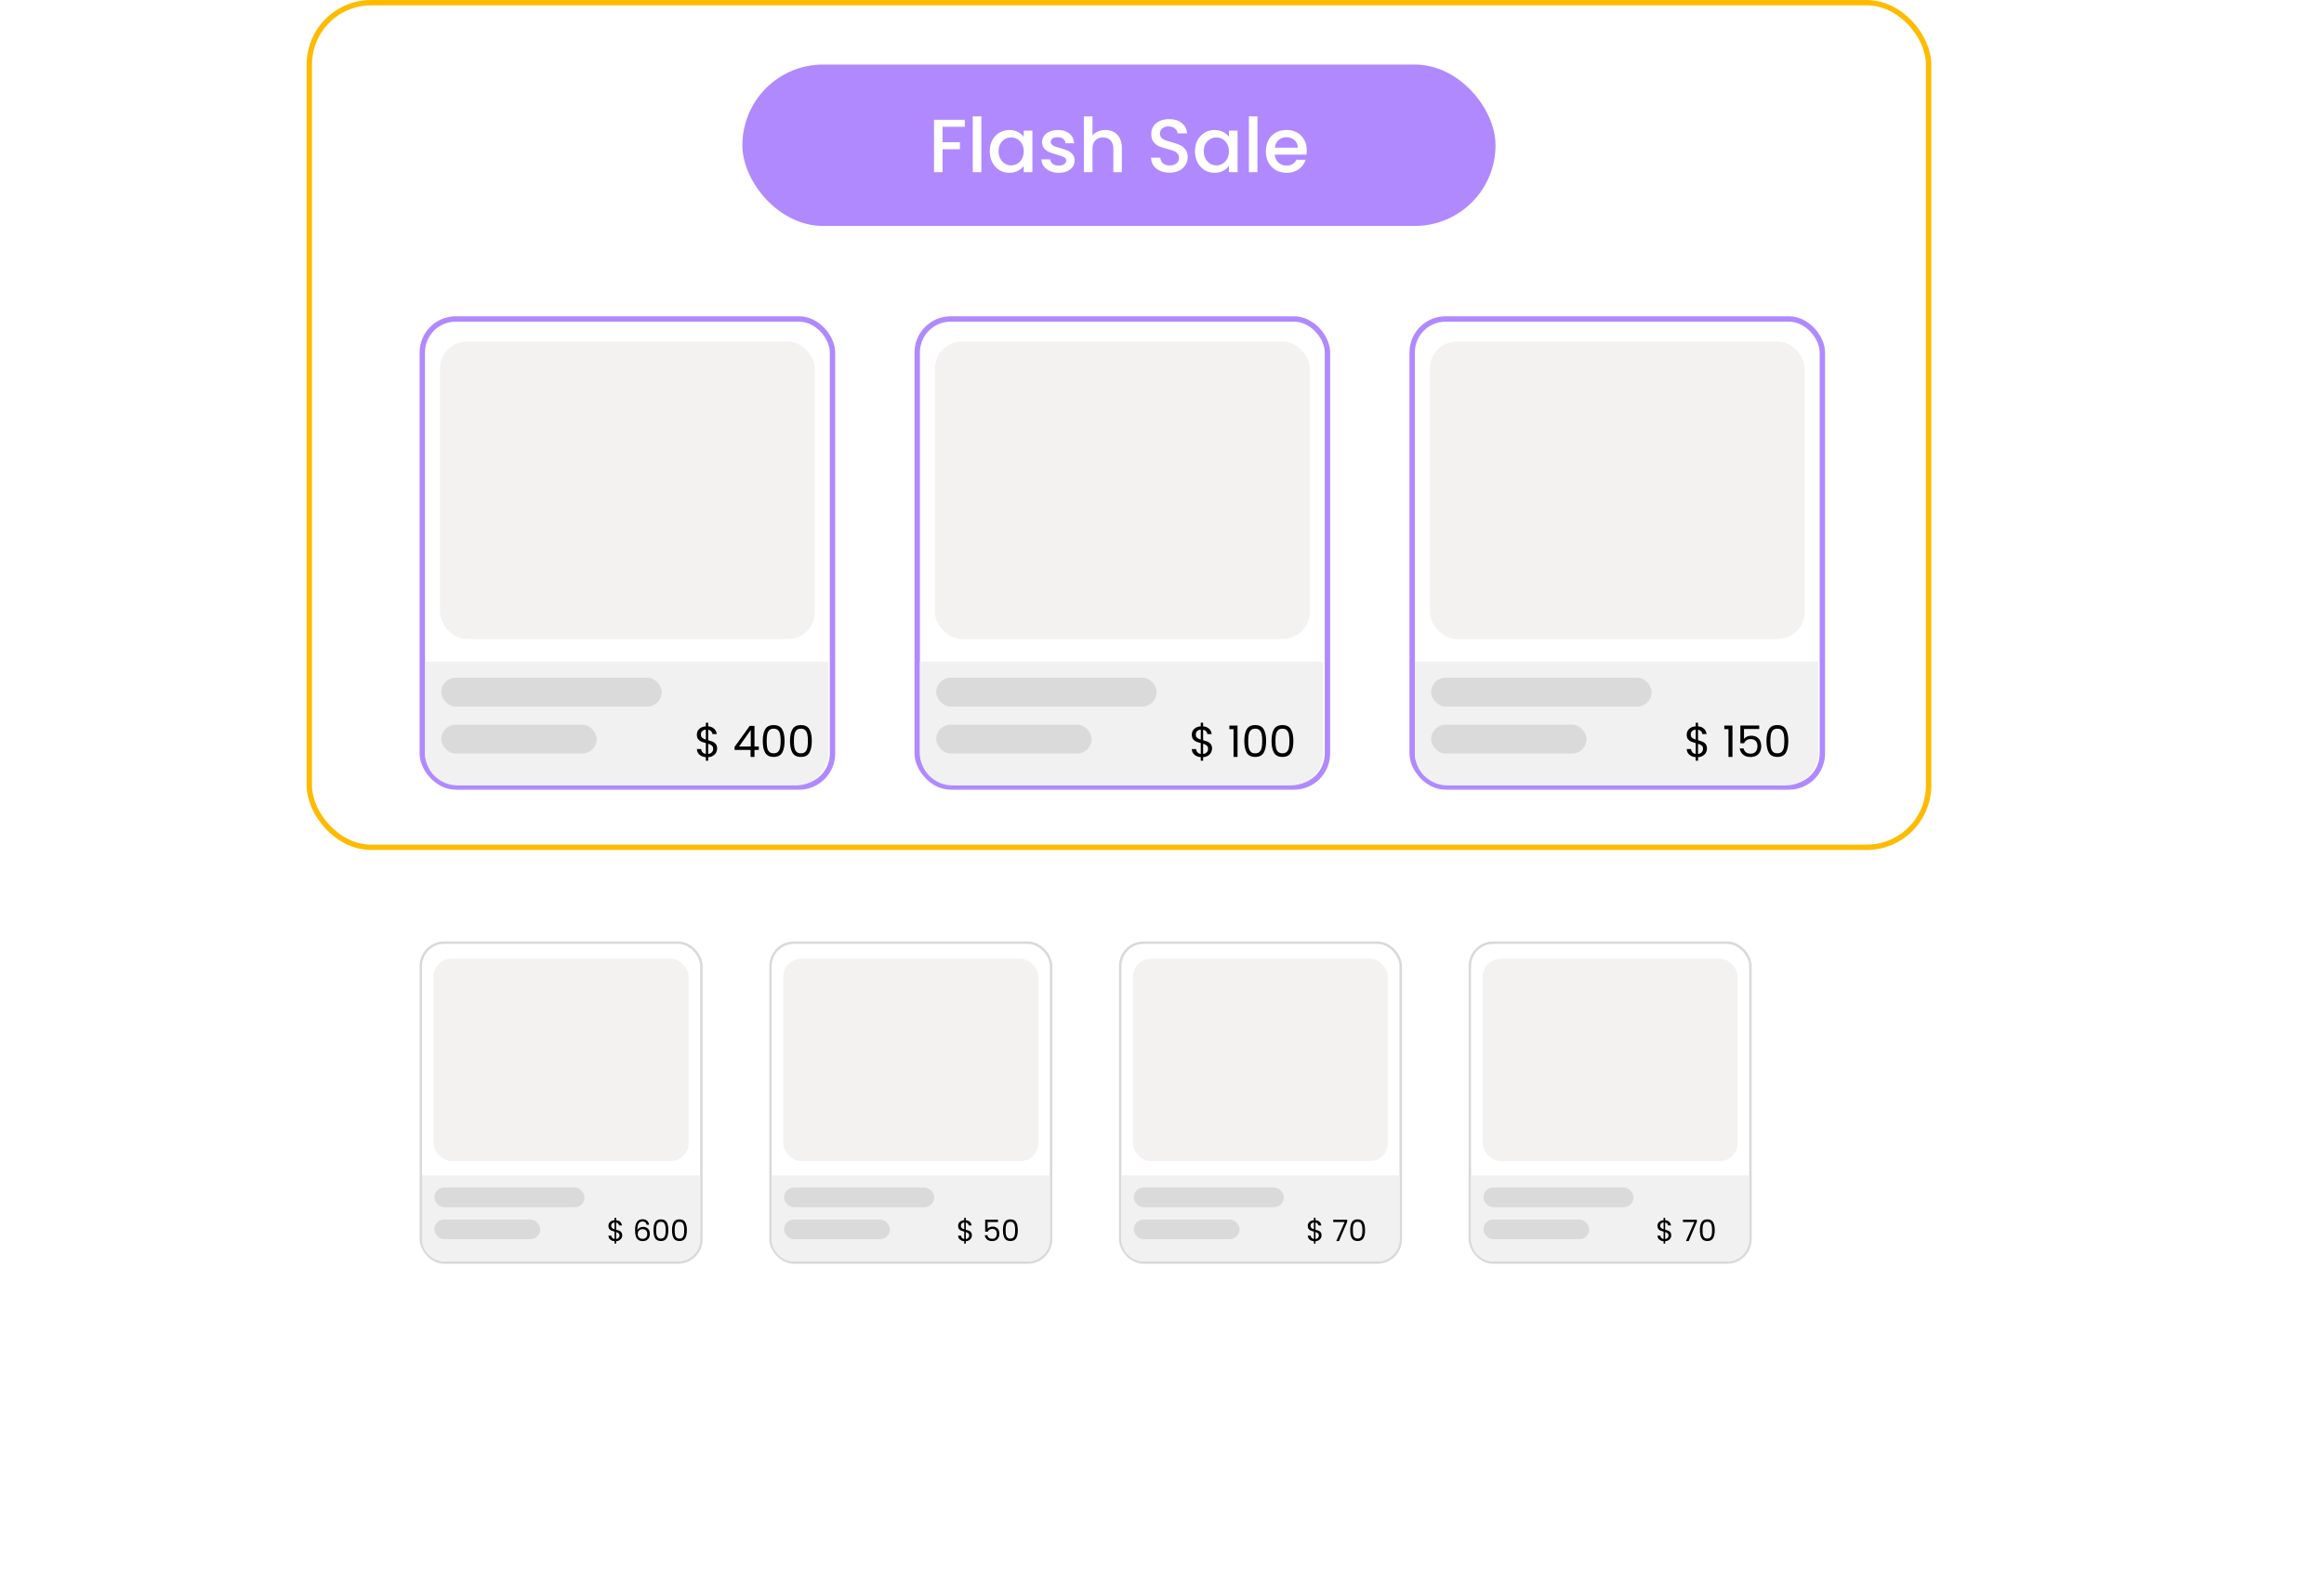 <svg xmlns="http://www.w3.org/2000/svg" width="432" height="292" viewBox="0 0 432 292" fill="none"><rect width="432" height="292" fill="white"></rect><rect x="57.498" y="0.498" width="301.004" height="157.004" rx="11.502" fill="white" stroke="#FFBB00" stroke-width="0.996"></rect><rect x="138" y="12" width="140" height="30" rx="15" fill="#B089FF"></rect><path d="M179.345 22.27V23.572H175.215V26.442H178.435V27.744H175.215V32H173.619V22.27H179.345ZM182.42 21.64V32H180.824V21.64H182.42ZM183.984 28.108C183.984 27.333 184.142 26.647 184.46 26.05C184.786 25.453 185.225 24.991 185.776 24.664C186.336 24.328 186.952 24.16 187.624 24.16C188.23 24.16 188.758 24.281 189.206 24.524C189.663 24.757 190.027 25.051 190.298 25.406V24.286H191.908V32H190.298V30.852C190.027 31.216 189.658 31.519 189.192 31.762C188.725 32.005 188.193 32.126 187.596 32.126C186.933 32.126 186.326 31.958 185.776 31.622C185.225 31.277 184.786 30.801 184.46 30.194C184.142 29.578 183.984 28.883 183.984 28.108ZM190.298 28.136C190.298 27.604 190.186 27.142 189.962 26.75C189.747 26.358 189.462 26.059 189.108 25.854C188.753 25.649 188.37 25.546 187.96 25.546C187.549 25.546 187.166 25.649 186.812 25.854C186.457 26.05 186.168 26.344 185.944 26.736C185.729 27.119 185.622 27.576 185.622 28.108C185.622 28.64 185.729 29.107 185.944 29.508C186.168 29.909 186.457 30.217 186.812 30.432C187.176 30.637 187.558 30.74 187.96 30.74C188.37 30.74 188.753 30.637 189.108 30.432C189.462 30.227 189.747 29.928 189.962 29.536C190.186 29.135 190.298 28.668 190.298 28.136ZM196.804 32.126C196.197 32.126 195.651 32.019 195.166 31.804C194.69 31.58 194.312 31.281 194.032 30.908C193.752 30.525 193.603 30.101 193.584 29.634H195.236C195.264 29.961 195.418 30.236 195.698 30.46C195.987 30.675 196.347 30.782 196.776 30.782C197.224 30.782 197.569 30.698 197.812 30.53C198.064 30.353 198.19 30.129 198.19 29.858C198.19 29.569 198.05 29.354 197.77 29.214C197.499 29.074 197.065 28.92 196.468 28.752C195.889 28.593 195.418 28.439 195.054 28.29C194.69 28.141 194.373 27.912 194.102 27.604C193.841 27.296 193.71 26.89 193.71 26.386C193.71 25.975 193.831 25.602 194.074 25.266C194.317 24.921 194.662 24.65 195.11 24.454C195.567 24.258 196.09 24.16 196.678 24.16C197.555 24.16 198.26 24.384 198.792 24.832C199.333 25.271 199.623 25.873 199.66 26.638H198.064C198.036 26.293 197.896 26.017 197.644 25.812C197.392 25.607 197.051 25.504 196.622 25.504C196.202 25.504 195.88 25.583 195.656 25.742C195.432 25.901 195.32 26.111 195.32 26.372C195.32 26.577 195.395 26.75 195.544 26.89C195.693 27.03 195.875 27.142 196.09 27.226C196.305 27.301 196.622 27.399 197.042 27.52C197.602 27.669 198.059 27.823 198.414 27.982C198.778 28.131 199.091 28.355 199.352 28.654C199.613 28.953 199.749 29.349 199.758 29.844C199.758 30.283 199.637 30.675 199.394 31.02C199.151 31.365 198.806 31.636 198.358 31.832C197.919 32.028 197.401 32.126 196.804 32.126ZM205.473 24.16C206.061 24.16 206.583 24.286 207.041 24.538C207.507 24.79 207.871 25.163 208.133 25.658C208.403 26.153 208.539 26.75 208.539 27.45V32H206.957V27.688C206.957 26.997 206.784 26.47 206.439 26.106C206.093 25.733 205.622 25.546 205.025 25.546C204.427 25.546 203.951 25.733 203.597 26.106C203.251 26.47 203.079 26.997 203.079 27.688V32H201.483V21.64H203.079V25.182C203.349 24.855 203.69 24.603 204.101 24.426C204.521 24.249 204.978 24.16 205.473 24.16ZM217.417 32.098C216.764 32.098 216.176 31.986 215.653 31.762C215.13 31.529 214.72 31.202 214.421 30.782C214.122 30.362 213.973 29.872 213.973 29.312H215.681C215.718 29.732 215.882 30.077 216.171 30.348C216.47 30.619 216.885 30.754 217.417 30.754C217.968 30.754 218.397 30.623 218.705 30.362C219.013 30.091 219.167 29.746 219.167 29.326C219.167 28.999 219.069 28.733 218.873 28.528C218.686 28.323 218.448 28.164 218.159 28.052C217.879 27.94 217.487 27.819 216.983 27.688C216.348 27.52 215.83 27.352 215.429 27.184C215.037 27.007 214.701 26.736 214.421 26.372C214.141 26.008 214.001 25.523 214.001 24.916C214.001 24.356 214.141 23.866 214.421 23.446C214.701 23.026 215.093 22.704 215.597 22.48C216.101 22.256 216.684 22.144 217.347 22.144C218.29 22.144 219.06 22.382 219.657 22.858C220.264 23.325 220.6 23.969 220.665 24.79H218.901C218.873 24.435 218.705 24.132 218.397 23.88C218.089 23.628 217.683 23.502 217.179 23.502C216.722 23.502 216.348 23.619 216.059 23.852C215.77 24.085 215.625 24.421 215.625 24.86C215.625 25.159 215.714 25.406 215.891 25.602C216.078 25.789 216.311 25.938 216.591 26.05C216.871 26.162 217.254 26.283 217.739 26.414C218.383 26.591 218.906 26.769 219.307 26.946C219.718 27.123 220.063 27.399 220.343 27.772C220.632 28.136 220.777 28.626 220.777 29.242C220.777 29.737 220.642 30.203 220.371 30.642C220.11 31.081 219.722 31.435 219.209 31.706C218.705 31.967 218.108 32.098 217.417 32.098ZM222.128 28.108C222.128 27.333 222.287 26.647 222.604 26.05C222.931 25.453 223.37 24.991 223.92 24.664C224.48 24.328 225.096 24.16 225.768 24.16C226.375 24.16 226.902 24.281 227.35 24.524C227.808 24.757 228.172 25.051 228.442 25.406V24.286H230.052V32H228.442V30.852C228.172 31.216 227.803 31.519 227.336 31.762C226.87 32.005 226.338 32.126 225.74 32.126C225.078 32.126 224.471 31.958 223.92 31.622C223.37 31.277 222.931 30.801 222.604 30.194C222.287 29.578 222.128 28.883 222.128 28.108ZM228.442 28.136C228.442 27.604 228.33 27.142 228.106 26.75C227.892 26.358 227.607 26.059 227.252 25.854C226.898 25.649 226.515 25.546 226.104 25.546C225.694 25.546 225.311 25.649 224.956 25.854C224.602 26.05 224.312 26.344 224.088 26.736C223.874 27.119 223.766 27.576 223.766 28.108C223.766 28.64 223.874 29.107 224.088 29.508C224.312 29.909 224.602 30.217 224.956 30.432C225.32 30.637 225.703 30.74 226.104 30.74C226.515 30.74 226.898 30.637 227.252 30.432C227.607 30.227 227.892 29.928 228.106 29.536C228.33 29.135 228.442 28.668 228.442 28.136ZM233.745 21.64V32H232.149V21.64H233.745ZM242.91 27.954C242.91 28.243 242.891 28.505 242.854 28.738H236.96C237.007 29.354 237.235 29.849 237.646 30.222C238.057 30.595 238.561 30.782 239.158 30.782C240.017 30.782 240.623 30.423 240.978 29.704H242.7C242.467 30.413 242.042 30.997 241.426 31.454C240.819 31.902 240.063 32.126 239.158 32.126C238.421 32.126 237.758 31.963 237.17 31.636C236.591 31.3 236.134 30.833 235.798 30.236C235.471 29.629 235.308 28.929 235.308 28.136C235.308 27.343 235.467 26.647 235.784 26.05C236.111 25.443 236.563 24.977 237.142 24.65C237.73 24.323 238.402 24.16 239.158 24.16C239.886 24.16 240.535 24.319 241.104 24.636C241.673 24.953 242.117 25.401 242.434 25.98C242.751 26.549 242.91 27.207 242.91 27.954ZM241.244 27.45C241.235 26.862 241.025 26.391 240.614 26.036C240.203 25.681 239.695 25.504 239.088 25.504C238.537 25.504 238.066 25.681 237.674 26.036C237.282 26.381 237.049 26.853 236.974 27.45H241.244Z" fill="white"></path><rect x="143.229" y="175.229" width="52.151" height="59.471" rx="4.346" fill="white" stroke="#D9D9D9" stroke-width="0.457"></rect><path d="M143.457 218.46H195.151V230.354C195.151 232.628 193.308 234.471 191.034 234.471H147.574C145.3 234.471 143.457 232.628 143.457 230.354V218.46Z" fill="#F1F1F1"></path><rect x="145.746" y="220.747" width="27.906" height="3.66" rx="1.83" fill="#DADADA"></rect><path d="M180.663 229.645C180.663 229.821 180.619 229.99 180.531 230.151C180.443 230.308 180.313 230.44 180.141 230.546C179.973 230.652 179.77 230.712 179.532 230.727V231.172H179.235V230.727C178.902 230.698 178.631 230.592 178.423 230.409C178.214 230.222 178.108 229.986 178.104 229.7H178.637C178.652 229.854 178.708 229.988 178.807 230.101C178.91 230.215 179.052 230.286 179.235 230.315V228.943C178.99 228.881 178.792 228.817 178.642 228.751C178.492 228.685 178.364 228.582 178.258 228.443C178.152 228.304 178.099 228.118 178.099 227.883C178.099 227.587 178.201 227.342 178.406 227.148C178.615 226.954 178.891 226.846 179.235 226.824V226.368H179.532V226.824C179.843 226.849 180.093 226.95 180.284 227.126C180.474 227.298 180.584 227.523 180.613 227.801H180.081C180.062 227.673 180.006 227.558 179.91 227.455C179.815 227.349 179.689 227.279 179.532 227.247V228.586C179.773 228.648 179.969 228.712 180.119 228.778C180.273 228.84 180.401 228.941 180.503 229.08C180.61 229.219 180.663 229.408 180.663 229.645ZM178.609 227.856C178.609 228.035 178.663 228.172 178.769 228.268C178.875 228.363 179.03 228.441 179.235 228.504V227.236C179.045 227.254 178.893 227.316 178.78 227.422C178.666 227.525 178.609 227.669 178.609 227.856ZM179.532 230.321C179.729 230.299 179.883 230.227 179.993 230.107C180.106 229.986 180.163 229.841 180.163 229.673C180.163 229.494 180.108 229.356 179.998 229.261C179.889 229.162 179.733 229.084 179.532 229.025V230.321ZM185.519 227.159H183.592V228.41C183.676 228.293 183.801 228.198 183.966 228.125C184.13 228.048 184.308 228.01 184.498 228.01C184.802 228.01 185.049 228.074 185.239 228.202C185.429 228.326 185.565 228.489 185.645 228.69C185.73 228.888 185.772 229.098 185.772 229.322C185.772 229.585 185.722 229.821 185.623 230.03C185.525 230.238 185.373 230.403 185.168 230.524C184.966 230.645 184.716 230.705 184.416 230.705C184.031 230.705 183.72 230.606 183.482 230.409C183.245 230.211 183.1 229.947 183.049 229.618H183.537C183.585 229.827 183.686 229.99 183.839 230.107C183.993 230.224 184.187 230.282 184.421 230.282C184.71 230.282 184.928 230.196 185.074 230.024C185.221 229.849 185.294 229.618 185.294 229.333C185.294 229.047 185.221 228.828 185.074 228.674C184.928 228.516 184.712 228.438 184.427 228.438C184.233 228.438 184.063 228.485 183.916 228.581C183.773 228.672 183.669 228.798 183.603 228.959H183.131V226.72H185.519V227.159ZM186.435 228.668C186.435 228.039 186.538 227.548 186.743 227.197C186.948 226.842 187.306 226.665 187.819 226.665C188.328 226.665 188.684 226.842 188.889 227.197C189.094 227.548 189.197 228.039 189.197 228.668C189.197 229.309 189.094 229.807 188.889 230.162C188.684 230.517 188.328 230.694 187.819 230.694C187.306 230.694 186.948 230.517 186.743 230.162C186.538 229.807 186.435 229.309 186.435 228.668ZM188.703 228.668C188.703 228.35 188.681 228.081 188.637 227.861C188.597 227.638 188.511 227.459 188.379 227.323C188.251 227.188 188.064 227.12 187.819 227.12C187.57 227.12 187.38 227.188 187.248 227.323C187.12 227.459 187.034 227.638 186.99 227.861C186.95 228.081 186.93 228.35 186.93 228.668C186.93 228.998 186.95 229.274 186.99 229.497C187.034 229.721 187.12 229.9 187.248 230.035C187.38 230.171 187.57 230.238 187.819 230.238C188.064 230.238 188.251 230.171 188.379 230.035C188.511 229.9 188.597 229.721 188.637 229.497C188.681 229.274 188.703 228.998 188.703 228.668Z" fill="black"></path><rect x="145.746" y="226.694" width="19.671" height="3.66" rx="1.83" fill="#DADADA"></rect><rect x="145.578" y="178.202" width="47.451" height="37.651" rx="3.405" fill="#F4F1F1"></rect><rect x="78.229" y="175.229" width="52.151" height="59.471" rx="4.346" fill="white" stroke="#D9D9D9" stroke-width="0.457"></rect><path d="M78.457 218.46H130.151V230.354C130.151 232.628 128.308 234.471 126.034 234.471H82.574C80.3 234.471 78.457 232.628 78.457 230.354V218.46Z" fill="#F1F1F1"></path><rect x="80.746" y="220.747" width="27.906" height="3.66" rx="1.83" fill="#DADADA"></rect><path d="M115.663 229.645C115.663 229.821 115.619 229.99 115.531 230.151C115.443 230.308 115.313 230.44 115.141 230.546C114.973 230.652 114.77 230.712 114.532 230.727V231.172H114.235V230.727C113.902 230.698 113.631 230.592 113.423 230.409C113.214 230.222 113.108 229.986 113.104 229.7H113.637C113.652 229.854 113.708 229.988 113.807 230.101C113.91 230.215 114.052 230.286 114.235 230.315V228.943C113.99 228.881 113.792 228.817 113.642 228.751C113.492 228.685 113.364 228.582 113.258 228.443C113.152 228.304 113.099 228.118 113.099 227.883C113.099 227.587 113.201 227.342 113.406 227.148C113.615 226.954 113.891 226.846 114.235 226.824V226.368H114.532V226.824C114.843 226.849 115.093 226.95 115.284 227.126C115.474 227.298 115.584 227.523 115.613 227.801H115.081C115.062 227.673 115.006 227.558 114.91 227.455C114.815 227.349 114.689 227.279 114.532 227.247V228.586C114.773 228.648 114.969 228.712 115.119 228.778C115.273 228.84 115.401 228.941 115.503 229.08C115.61 229.219 115.663 229.408 115.663 229.645ZM113.609 227.856C113.609 228.035 113.663 228.172 113.769 228.268C113.875 228.363 114.03 228.441 114.235 228.504V227.236C114.045 227.254 113.893 227.316 113.78 227.422C113.666 227.525 113.609 227.669 113.609 227.856ZM114.532 230.321C114.729 230.299 114.883 230.227 114.993 230.107C115.106 229.986 115.163 229.841 115.163 229.673C115.163 229.494 115.108 229.356 114.998 229.261C114.889 229.162 114.733 229.084 114.532 229.025V230.321ZM120.201 227.669C120.12 227.263 119.869 227.06 119.449 227.06C119.123 227.06 118.88 227.186 118.718 227.439C118.557 227.688 118.479 228.099 118.482 228.674C118.567 228.484 118.706 228.335 118.9 228.229C119.097 228.119 119.317 228.064 119.558 228.064C119.935 228.064 120.235 228.182 120.459 228.416C120.686 228.65 120.799 228.974 120.799 229.387C120.799 229.636 120.75 229.86 120.651 230.057C120.556 230.255 120.409 230.412 120.212 230.529C120.018 230.646 119.782 230.705 119.504 230.705C119.127 230.705 118.832 230.621 118.62 230.452C118.407 230.284 118.259 230.052 118.175 229.755C118.091 229.459 118.049 229.093 118.049 228.657C118.049 227.314 118.517 226.643 119.454 226.643C119.813 226.643 120.095 226.74 120.3 226.934C120.504 227.128 120.625 227.373 120.662 227.669H120.201ZM119.454 228.487C119.297 228.487 119.149 228.52 119.009 228.586C118.87 228.648 118.757 228.745 118.669 228.877C118.585 229.005 118.543 229.162 118.543 229.349C118.543 229.627 118.623 229.854 118.784 230.03C118.945 230.202 119.176 230.288 119.476 230.288C119.732 230.288 119.935 230.209 120.085 230.052C120.239 229.891 120.316 229.675 120.316 229.404C120.316 229.118 120.243 228.895 120.096 228.734C119.95 228.57 119.736 228.487 119.454 228.487ZM121.473 228.668C121.473 228.039 121.575 227.548 121.78 227.197C121.985 226.842 122.344 226.665 122.856 226.665C123.365 226.665 123.722 226.842 123.927 227.197C124.132 227.548 124.234 228.039 124.234 228.668C124.234 229.309 124.132 229.807 123.927 230.162C123.722 230.517 123.365 230.694 122.856 230.694C122.344 230.694 121.985 230.517 121.78 230.162C121.575 229.807 121.473 229.309 121.473 228.668ZM123.74 228.668C123.74 228.35 123.718 228.081 123.674 227.861C123.634 227.638 123.548 227.459 123.416 227.323C123.288 227.188 123.102 227.12 122.856 227.12C122.608 227.12 122.417 227.188 122.285 227.323C122.157 227.459 122.071 227.638 122.027 227.861C121.987 228.081 121.967 228.35 121.967 228.668C121.967 228.998 121.987 229.274 122.027 229.497C122.071 229.721 122.157 229.9 122.285 230.035C122.417 230.171 122.608 230.238 122.856 230.238C123.102 230.238 123.288 230.171 123.416 230.035C123.548 229.9 123.634 229.721 123.674 229.497C123.718 229.274 123.74 228.998 123.74 228.668ZM124.92 228.668C124.92 228.039 125.023 227.548 125.228 227.197C125.432 226.842 125.791 226.665 126.303 226.665C126.812 226.665 127.169 226.842 127.374 227.197C127.579 227.548 127.681 228.039 127.681 228.668C127.681 229.309 127.579 229.807 127.374 230.162C127.169 230.517 126.812 230.694 126.303 230.694C125.791 230.694 125.432 230.517 125.228 230.162C125.023 229.807 124.92 229.309 124.92 228.668ZM127.187 228.668C127.187 228.35 127.165 228.081 127.121 227.861C127.081 227.638 126.995 227.459 126.863 227.323C126.735 227.188 126.549 227.12 126.303 227.12C126.055 227.12 125.864 227.188 125.733 227.323C125.604 227.459 125.518 227.638 125.475 227.861C125.434 228.081 125.414 228.35 125.414 228.668C125.414 228.998 125.434 229.274 125.475 229.497C125.518 229.721 125.604 229.9 125.733 230.035C125.864 230.171 126.055 230.238 126.303 230.238C126.549 230.238 126.735 230.171 126.863 230.035C126.995 229.9 127.081 229.721 127.121 229.497C127.165 229.274 127.187 228.998 127.187 228.668Z" fill="black"></path><rect x="80.746" y="226.694" width="19.671" height="3.66" rx="1.83" fill="#DADADA"></rect><rect x="80.578" y="178.202" width="47.451" height="37.651" rx="3.405" fill="#F4F1F1"></rect><g filter="url(#filter0_d_2829_12031)"><rect x="170" y="58.794" width="77.252" height="88" rx="6.718" fill="white"></rect><rect x="170.5" y="59.294" width="76.252" height="87" rx="6.218" stroke="#B089FF"></rect></g><path d="M171 123H246V139.954C246 143.293 243.293 146 239.954 146H177.046C173.707 146 171 143.293 171 139.954V123Z" fill="#F1F1F1"></path><rect x="174.031" y="125.969" width="40.977" height="5.374" rx="2.687" fill="#DADADA"></rect><path d="M225.303 139.162C225.303 139.42 225.238 139.668 225.109 139.904C224.98 140.135 224.79 140.329 224.537 140.484C224.29 140.64 223.992 140.729 223.642 140.75V141.403H223.207V140.75C222.718 140.707 222.32 140.552 222.014 140.283C221.708 140.009 221.552 139.662 221.546 139.243H222.328C222.35 139.469 222.433 139.665 222.578 139.831C222.729 139.998 222.938 140.103 223.207 140.146V138.131C222.847 138.039 222.557 137.945 222.336 137.848C222.116 137.752 221.928 137.601 221.772 137.397C221.616 137.193 221.538 136.919 221.538 136.575C221.538 136.14 221.689 135.779 221.99 135.495C222.296 135.21 222.702 135.051 223.207 135.019V134.35H223.642V135.019C224.099 135.057 224.467 135.204 224.747 135.462C225.026 135.715 225.187 136.045 225.23 136.454H224.448C224.422 136.266 224.338 136.097 224.199 135.946C224.059 135.79 223.873 135.688 223.642 135.64V137.607C223.997 137.698 224.284 137.792 224.505 137.889C224.731 137.98 224.919 138.128 225.069 138.332C225.225 138.536 225.303 138.813 225.303 139.162ZM222.288 136.535C222.288 136.798 222.366 136.999 222.522 137.139C222.678 137.279 222.906 137.394 223.207 137.486V135.624C222.928 135.65 222.705 135.742 222.538 135.898C222.371 136.048 222.288 136.26 222.288 136.535ZM223.642 140.154C223.932 140.122 224.158 140.017 224.319 139.84C224.486 139.662 224.569 139.45 224.569 139.203C224.569 138.939 224.489 138.738 224.327 138.598C224.166 138.453 223.938 138.338 223.642 138.252V140.154ZM228.525 135.543V134.874H230.04V140.702H229.299V135.543H228.525ZM231.3 137.728C231.3 136.803 231.451 136.083 231.752 135.567C232.053 135.046 232.579 134.785 233.332 134.785C234.079 134.785 234.603 135.046 234.903 135.567C235.204 136.083 235.355 136.803 235.355 137.728C235.355 138.668 235.204 139.399 234.903 139.92C234.603 140.441 234.079 140.702 233.332 140.702C232.579 140.702 232.053 140.441 231.752 139.92C231.451 139.399 231.3 138.668 231.3 137.728ZM234.629 137.728C234.629 137.26 234.597 136.865 234.533 136.543C234.474 136.215 234.347 135.951 234.154 135.753C233.966 135.554 233.692 135.454 233.332 135.454C232.966 135.454 232.687 135.554 232.493 135.753C232.305 135.951 232.179 136.215 232.114 136.543C232.055 136.865 232.026 137.26 232.026 137.728C232.026 138.211 232.055 138.617 232.114 138.945C232.179 139.273 232.305 139.536 232.493 139.735C232.687 139.934 232.966 140.033 233.332 140.033C233.692 140.033 233.966 139.934 234.154 139.735C234.347 139.536 234.474 139.273 234.533 138.945C234.597 138.617 234.629 138.211 234.629 137.728ZM236.362 137.728C236.362 136.803 236.512 136.083 236.813 135.567C237.114 135.046 237.641 134.785 238.393 134.785C239.14 134.785 239.664 135.046 239.965 135.567C240.266 136.083 240.417 136.803 240.417 137.728C240.417 138.668 240.266 139.399 239.965 139.92C239.664 140.441 239.14 140.702 238.393 140.702C237.641 140.702 237.114 140.441 236.813 139.92C236.512 139.399 236.362 138.668 236.362 137.728ZM239.691 137.728C239.691 137.26 239.659 136.865 239.594 136.543C239.535 136.215 239.409 135.951 239.216 135.753C239.027 135.554 238.753 135.454 238.393 135.454C238.028 135.454 237.748 135.554 237.555 135.753C237.367 135.951 237.241 136.215 237.176 136.543C237.117 136.865 237.087 137.26 237.087 137.728C237.087 138.211 237.117 138.617 237.176 138.945C237.241 139.273 237.367 139.536 237.555 139.735C237.748 139.934 238.028 140.033 238.393 140.033C238.753 140.033 239.027 139.934 239.216 139.735C239.409 139.536 239.535 139.273 239.594 138.945C239.659 138.617 239.691 138.211 239.691 137.728Z" fill="black"></path><rect x="174.031" y="134.702" width="28.886" height="5.374" rx="2.687" fill="#DADADA"></rect><rect x="173.785" y="63.496" width="69.678" height="55.288" rx="5" fill="#F4F1F1"></rect><g filter="url(#filter1_d_2829_12031)"><rect x="78" y="58.794" width="77.252" height="88" rx="6.718" fill="white"></rect><rect x="78.5" y="59.294" width="76.252" height="87" rx="6.218" stroke="#B089FF"></rect></g><path d="M79 123H154V139.954C154 143.293 151.293 146 147.954 146H85.046C81.707 146 79 143.293 79 139.954V123Z" fill="#F1F1F1"></path><rect x="82.031" y="125.969" width="40.977" height="5.374" rx="2.687" fill="#DADADA"></rect><path d="M133.303 139.162C133.303 139.42 133.238 139.668 133.109 139.904C132.98 140.135 132.79 140.329 132.537 140.484C132.29 140.64 131.992 140.729 131.642 140.75V141.403H131.207V140.75C130.718 140.707 130.32 140.552 130.014 140.283C129.708 140.009 129.552 139.662 129.546 139.243H130.328C130.35 139.469 130.433 139.665 130.578 139.831C130.729 139.998 130.938 140.103 131.207 140.146V138.131C130.847 138.039 130.557 137.945 130.336 137.848C130.116 137.752 129.928 137.601 129.772 137.397C129.616 137.193 129.538 136.919 129.538 136.575C129.538 136.14 129.689 135.779 129.99 135.495C130.296 135.21 130.702 135.051 131.207 135.019V134.35H131.642V135.019C132.099 135.057 132.467 135.204 132.747 135.462C133.026 135.715 133.187 136.045 133.23 136.454H132.448C132.422 136.266 132.338 136.097 132.199 135.946C132.059 135.79 131.873 135.688 131.642 135.64V137.607C131.997 137.698 132.284 137.792 132.505 137.889C132.731 137.98 132.919 138.128 133.069 138.332C133.225 138.536 133.303 138.813 133.303 139.162ZM130.288 136.535C130.288 136.798 130.366 136.999 130.522 137.139C130.678 137.279 130.906 137.394 131.207 137.486V135.624C130.928 135.65 130.705 135.742 130.538 135.898C130.371 136.048 130.288 136.26 130.288 136.535ZM131.642 140.154C131.932 140.122 132.158 140.017 132.319 139.84C132.486 139.662 132.569 139.45 132.569 139.203C132.569 138.939 132.489 138.738 132.327 138.598C132.166 138.453 131.938 138.338 131.642 138.252V140.154ZM136.541 139.404V138.848L139.37 134.93H140.249V138.767H141.055V139.404H140.249V140.702H139.523V139.404H136.541ZM139.556 135.696L137.387 138.767H139.556V135.696ZM141.788 137.728C141.788 136.803 141.938 136.083 142.239 135.567C142.54 135.046 143.067 134.785 143.819 134.785C144.566 134.785 145.09 135.046 145.391 135.567C145.692 136.083 145.842 136.803 145.842 137.728C145.842 138.668 145.692 139.399 145.391 139.92C145.09 140.441 144.566 140.702 143.819 140.702C143.067 140.702 142.54 140.441 142.239 139.92C141.938 139.399 141.788 138.668 141.788 137.728ZM145.117 137.728C145.117 137.26 145.085 136.865 145.02 136.543C144.961 136.215 144.835 135.951 144.641 135.753C144.453 135.554 144.179 135.454 143.819 135.454C143.454 135.454 143.174 135.554 142.981 135.753C142.793 135.951 142.666 136.215 142.602 136.543C142.543 136.865 142.513 137.26 142.513 137.728C142.513 138.211 142.543 138.617 142.602 138.945C142.666 139.273 142.793 139.536 142.981 139.735C143.174 139.934 143.454 140.033 143.819 140.033C144.179 140.033 144.453 139.934 144.641 139.735C144.835 139.536 144.961 139.273 145.02 138.945C145.085 138.617 145.117 138.211 145.117 137.728ZM146.85 137.728C146.85 136.803 147 136.083 147.301 135.567C147.602 135.046 148.129 134.785 148.881 134.785C149.628 134.785 150.152 135.046 150.453 135.567C150.754 136.083 150.904 136.803 150.904 137.728C150.904 138.668 150.754 139.399 150.453 139.92C150.152 140.441 149.628 140.702 148.881 140.702C148.129 140.702 147.602 140.441 147.301 139.92C147 139.399 146.85 138.668 146.85 137.728ZM150.179 137.728C150.179 137.26 150.147 136.865 150.082 136.543C150.023 136.215 149.897 135.951 149.703 135.753C149.515 135.554 149.241 135.454 148.881 135.454C148.516 135.454 148.236 135.554 148.043 135.753C147.855 135.951 147.728 136.215 147.664 136.543C147.605 136.865 147.575 137.26 147.575 137.728C147.575 138.211 147.605 138.617 147.664 138.945C147.728 139.273 147.855 139.536 148.043 139.735C148.236 139.934 148.516 140.033 148.881 140.033C149.241 140.033 149.515 139.934 149.703 139.735C149.897 139.536 150.023 139.273 150.082 138.945C150.147 138.617 150.179 138.211 150.179 137.728Z" fill="black"></path><rect x="82.031" y="134.702" width="28.886" height="5.374" rx="2.687" fill="#DADADA"></rect><rect x="81.785" y="63.496" width="69.678" height="55.288" rx="5" fill="#F4F1F1"></rect><rect x="208.229" y="175.229" width="52.151" height="59.471" rx="4.346" fill="white" stroke="#D9D9D9" stroke-width="0.457"></rect><path d="M208.457 218.46H260.151V230.354C260.151 232.628 258.308 234.471 256.034 234.471H212.574C210.3 234.471 208.457 232.628 208.457 230.354V218.46Z" fill="#F1F1F1"></path><rect x="210.746" y="220.747" width="27.906" height="3.66" rx="1.83" fill="#DADADA"></rect><path d="M245.663 229.646C245.663 229.821 245.619 229.99 245.531 230.151C245.443 230.308 245.313 230.44 245.141 230.546C244.973 230.652 244.77 230.712 244.532 230.727V231.172H244.235V230.727C243.902 230.698 243.631 230.592 243.423 230.409C243.214 230.222 243.108 229.986 243.104 229.7H243.637C243.652 229.854 243.708 229.988 243.807 230.101C243.91 230.215 244.052 230.286 244.235 230.315V228.943C243.99 228.881 243.792 228.817 243.642 228.751C243.492 228.685 243.364 228.582 243.258 228.443C243.152 228.304 243.099 228.118 243.099 227.883C243.099 227.587 243.201 227.342 243.406 227.148C243.615 226.954 243.891 226.846 244.235 226.824V226.368H244.532V226.824C244.843 226.849 245.093 226.95 245.284 227.126C245.474 227.298 245.584 227.523 245.613 227.801H245.081C245.062 227.673 245.006 227.558 244.91 227.455C244.815 227.349 244.689 227.279 244.532 227.247V228.586C244.773 228.648 244.969 228.712 245.119 228.778C245.273 228.84 245.401 228.941 245.503 229.08C245.61 229.219 245.663 229.408 245.663 229.646ZM243.609 227.856C243.609 228.035 243.663 228.172 243.769 228.268C243.875 228.363 244.03 228.441 244.235 228.504V227.236C244.045 227.254 243.893 227.316 243.78 227.422C243.666 227.525 243.609 227.669 243.609 227.856ZM244.532 230.321C244.729 230.299 244.883 230.227 244.993 230.107C245.106 229.986 245.163 229.841 245.163 229.673C245.163 229.494 245.108 229.356 244.998 229.261C244.889 229.162 244.733 229.084 244.532 229.025V230.321ZM250.431 227.115L248.905 230.694H248.4L249.948 227.164H247.829V226.736H250.431V227.115ZM250.985 228.668C250.985 228.039 251.088 227.548 251.293 227.197C251.498 226.842 251.856 226.665 252.369 226.665C252.877 226.665 253.234 226.842 253.439 227.197C253.644 227.548 253.746 228.039 253.746 228.668C253.746 229.309 253.644 229.807 253.439 230.162C253.234 230.517 252.877 230.694 252.369 230.694C251.856 230.694 251.498 230.517 251.293 230.162C251.088 229.807 250.985 229.309 250.985 228.668ZM253.252 228.668C253.252 228.35 253.23 228.081 253.186 227.861C253.146 227.638 253.06 227.459 252.928 227.323C252.8 227.188 252.614 227.12 252.369 227.12C252.12 227.12 251.929 227.188 251.798 227.323C251.67 227.459 251.584 227.638 251.54 227.861C251.499 228.081 251.479 228.35 251.479 228.668C251.479 228.998 251.499 229.274 251.54 229.497C251.584 229.721 251.67 229.9 251.798 230.035C251.929 230.171 252.12 230.238 252.369 230.238C252.614 230.238 252.8 230.171 252.928 230.035C253.06 229.9 253.146 229.721 253.186 229.497C253.23 229.274 253.252 228.998 253.252 228.668Z" fill="black"></path><rect x="210.746" y="226.694" width="19.671" height="3.66" rx="1.83" fill="#DADADA"></rect><rect x="210.578" y="178.202" width="47.451" height="37.651" rx="3.405" fill="#F4F1F1"></rect><rect x="273.229" y="175.229" width="52.151" height="59.471" rx="4.346" fill="white" stroke="#D9D9D9" stroke-width="0.457"></rect><path d="M273.457 218.46H325.151V230.354C325.151 232.628 323.308 234.471 321.034 234.471H277.574C275.3 234.471 273.457 232.628 273.457 230.354V218.46Z" fill="#F1F1F1"></path><rect x="275.746" y="220.747" width="27.906" height="3.66" rx="1.83" fill="#DADADA"></rect><path d="M310.663 229.646C310.663 229.821 310.619 229.99 310.531 230.151C310.443 230.308 310.313 230.44 310.141 230.546C309.973 230.652 309.77 230.712 309.532 230.727V231.172H309.235V230.727C308.902 230.698 308.631 230.592 308.423 230.409C308.214 230.222 308.108 229.986 308.104 229.7H308.637C308.652 229.854 308.708 229.988 308.807 230.101C308.91 230.215 309.052 230.286 309.235 230.315V228.943C308.99 228.881 308.792 228.817 308.642 228.751C308.492 228.685 308.364 228.582 308.258 228.443C308.152 228.304 308.099 228.118 308.099 227.883C308.099 227.587 308.201 227.342 308.406 227.148C308.615 226.954 308.891 226.846 309.235 226.824V226.368H309.532V226.824C309.843 226.849 310.093 226.95 310.284 227.126C310.474 227.298 310.584 227.523 310.613 227.801H310.081C310.062 227.673 310.006 227.558 309.91 227.455C309.815 227.349 309.689 227.279 309.532 227.247V228.586C309.773 228.648 309.969 228.712 310.119 228.778C310.273 228.84 310.401 228.941 310.503 229.08C310.61 229.219 310.663 229.408 310.663 229.646ZM308.609 227.856C308.609 228.035 308.663 228.172 308.769 228.268C308.875 228.363 309.03 228.441 309.235 228.504V227.236C309.045 227.254 308.893 227.316 308.78 227.422C308.666 227.525 308.609 227.669 308.609 227.856ZM309.532 230.321C309.729 230.299 309.883 230.227 309.993 230.107C310.106 229.986 310.163 229.841 310.163 229.673C310.163 229.494 310.108 229.356 309.998 229.261C309.889 229.162 309.733 229.084 309.532 229.025V230.321ZM315.431 227.115L313.905 230.694H313.4L314.948 227.164H312.829V226.736H315.431V227.115ZM315.985 228.668C315.985 228.039 316.088 227.548 316.293 227.197C316.498 226.842 316.856 226.665 317.369 226.665C317.877 226.665 318.234 226.842 318.439 227.197C318.644 227.548 318.746 228.039 318.746 228.668C318.746 229.309 318.644 229.807 318.439 230.162C318.234 230.517 317.877 230.694 317.369 230.694C316.856 230.694 316.498 230.517 316.293 230.162C316.088 229.807 315.985 229.309 315.985 228.668ZM318.252 228.668C318.252 228.35 318.23 228.081 318.186 227.861C318.146 227.638 318.06 227.459 317.928 227.323C317.8 227.188 317.614 227.12 317.369 227.12C317.12 227.12 316.929 227.188 316.798 227.323C316.67 227.459 316.584 227.638 316.54 227.861C316.499 228.081 316.479 228.35 316.479 228.668C316.479 228.998 316.499 229.274 316.54 229.497C316.584 229.721 316.67 229.9 316.798 230.035C316.929 230.171 317.12 230.238 317.369 230.238C317.614 230.238 317.8 230.171 317.928 230.035C318.06 229.9 318.146 229.721 318.186 229.497C318.23 229.274 318.252 228.998 318.252 228.668Z" fill="black"></path><rect x="275.746" y="226.694" width="19.671" height="3.66" rx="1.83" fill="#DADADA"></rect><rect x="275.578" y="178.202" width="47.451" height="37.651" rx="3.405" fill="#F4F1F1"></rect><g filter="url(#filter2_d_2829_12031)"><rect x="262" y="58.794" width="77.252" height="88" rx="6.718" fill="white"></rect><rect x="262.5" y="59.294" width="76.252" height="87" rx="6.218" stroke="#B089FF"></rect></g><path d="M263 123H338V139.954C338 143.293 335.293 146 331.954 146H269.046C265.707 146 263 143.293 263 139.954V123Z" fill="#F1F1F1"></path><rect x="266.031" y="125.969" width="40.977" height="5.374" rx="2.687" fill="#DADADA"></rect><path d="M317.303 139.162C317.303 139.42 317.238 139.668 317.109 139.904C316.98 140.135 316.79 140.329 316.537 140.484C316.29 140.64 315.992 140.729 315.642 140.75V141.403H315.207V140.75C314.718 140.707 314.32 140.552 314.014 140.283C313.708 140.009 313.552 139.662 313.546 139.243H314.328C314.35 139.469 314.433 139.665 314.578 139.831C314.729 139.998 314.938 140.103 315.207 140.146V138.131C314.847 138.039 314.557 137.945 314.336 137.848C314.116 137.752 313.928 137.601 313.772 137.397C313.616 137.193 313.538 136.919 313.538 136.575C313.538 136.14 313.689 135.779 313.99 135.495C314.296 135.21 314.702 135.051 315.207 135.019V134.35H315.642V135.019C316.099 135.057 316.467 135.204 316.747 135.462C317.026 135.715 317.187 136.045 317.23 136.454H316.448C316.422 136.266 316.338 136.097 316.199 135.946C316.059 135.79 315.873 135.688 315.642 135.64V137.607C315.997 137.698 316.284 137.792 316.505 137.889C316.731 137.98 316.919 138.128 317.069 138.332C317.225 138.536 317.303 138.813 317.303 139.162ZM314.288 136.535C314.288 136.798 314.366 136.999 314.522 137.139C314.678 137.279 314.906 137.394 315.207 137.486V135.624C314.928 135.65 314.705 135.742 314.538 135.898C314.371 136.048 314.288 136.26 314.288 136.535ZM315.642 140.154C315.932 140.122 316.158 140.017 316.319 139.84C316.486 139.662 316.569 139.45 316.569 139.203C316.569 138.939 316.489 138.738 316.327 138.598C316.166 138.453 315.938 138.338 315.642 138.252V140.154ZM320.525 135.543V134.874H322.04V140.702H321.299V135.543H320.525ZM327.016 135.511H324.187V137.349C324.311 137.177 324.493 137.037 324.735 136.93C324.977 136.817 325.238 136.76 325.517 136.76C325.963 136.76 326.326 136.854 326.605 137.042C326.885 137.225 327.084 137.464 327.202 137.76C327.325 138.05 327.387 138.359 327.387 138.687C327.387 139.074 327.315 139.42 327.169 139.727C327.024 140.033 326.801 140.275 326.5 140.452C326.205 140.63 325.837 140.718 325.396 140.718C324.832 140.718 324.375 140.573 324.026 140.283C323.676 139.993 323.464 139.606 323.389 139.122H324.106C324.176 139.428 324.324 139.668 324.55 139.84C324.775 140.012 325.06 140.098 325.404 140.098C325.829 140.098 326.148 139.971 326.363 139.719C326.578 139.461 326.686 139.122 326.686 138.703C326.686 138.284 326.578 137.961 326.363 137.736C326.148 137.505 325.831 137.389 325.412 137.389C325.127 137.389 324.877 137.459 324.663 137.599C324.453 137.733 324.3 137.918 324.203 138.155H323.51V134.866H327.016V135.511ZM328.362 137.728C328.362 136.803 328.512 136.083 328.813 135.567C329.114 135.046 329.641 134.785 330.393 134.785C331.14 134.785 331.664 135.046 331.965 135.567C332.266 136.083 332.417 136.803 332.417 137.728C332.417 138.668 332.266 139.399 331.965 139.92C331.664 140.441 331.14 140.702 330.393 140.702C329.641 140.702 329.114 140.441 328.813 139.92C328.512 139.399 328.362 138.668 328.362 137.728ZM331.691 137.728C331.691 137.26 331.659 136.865 331.594 136.543C331.535 136.215 331.409 135.951 331.216 135.753C331.027 135.554 330.753 135.454 330.393 135.454C330.028 135.454 329.748 135.554 329.555 135.753C329.367 135.951 329.241 136.215 329.176 136.543C329.117 136.865 329.087 137.26 329.087 137.728C329.087 138.211 329.117 138.617 329.176 138.945C329.241 139.273 329.367 139.536 329.555 139.735C329.748 139.934 330.028 140.033 330.393 140.033C330.753 140.033 331.027 139.934 331.216 139.735C331.409 139.536 331.535 139.273 331.594 138.945C331.659 138.617 331.691 138.211 331.691 137.728Z" fill="black"></path><rect x="266.031" y="134.702" width="28.886" height="5.374" rx="2.687" fill="#DADADA"></rect><rect x="265.785" y="63.496" width="69.678" height="55.288" rx="5" fill="#F4F1F1"></rect><defs><filter id="filter0_d_2829_12031" x="160" y="48.794" width="97.25" height="108" filterUnits="userSpaceOnUse" color-interpolation-filters="sRGB"><feGaussianBlur stdDeviation="5"></feGaussianBlur></filter><filter id="filter1_d_2829_12031" x="68" y="48.794" width="97.25" height="108" filterUnits="userSpaceOnUse" color-interpolation-filters="sRGB"><feGaussianBlur stdDeviation="5"></feGaussianBlur></filter><filter id="filter2_d_2829_12031" x="252" y="48.794" width="97.25" height="108" filterUnits="userSpaceOnUse" color-interpolation-filters="sRGB"><feGaussianBlur stdDeviation="5"></feGaussianBlur></filter></defs></svg>